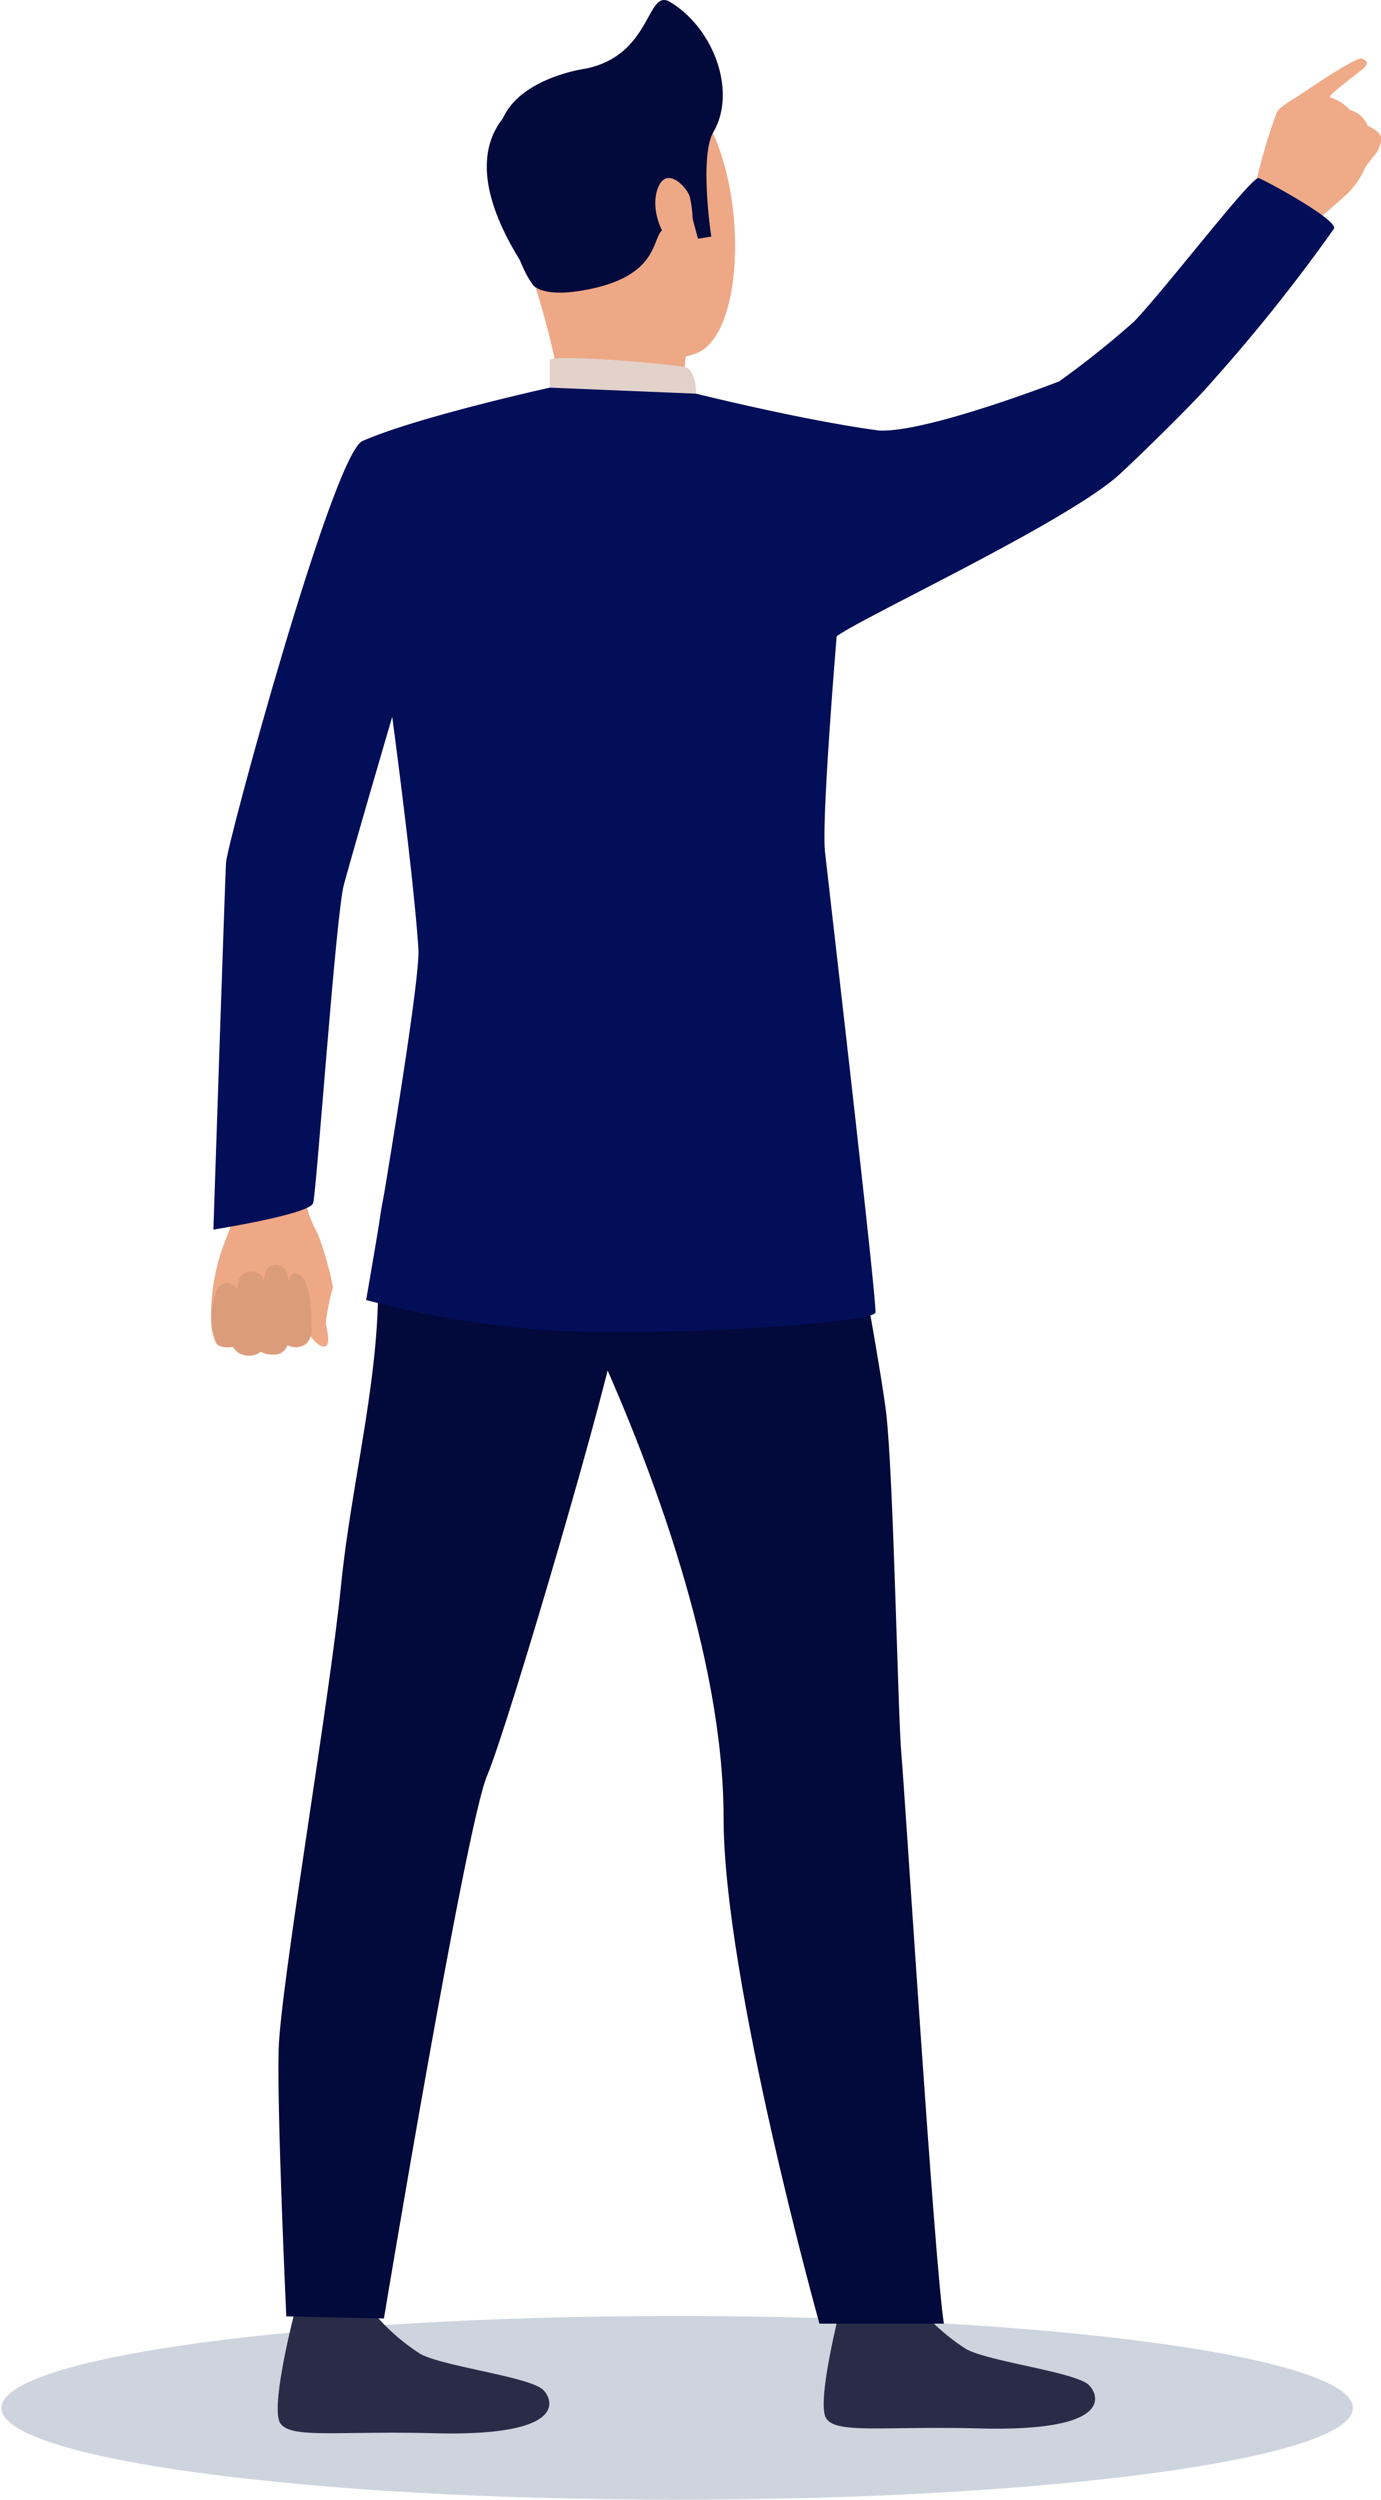 <?xml version="1.0" encoding="UTF-8"?> <svg xmlns="http://www.w3.org/2000/svg" viewBox="0 0 77.66 140.52"> <defs> <style>.cls-1{isolation:isolate;}.cls-2{fill:#cdd4de;mix-blend-mode:multiply;}.cls-3{fill:#eea886;}.cls-4{fill:#db9c7c;}.cls-5{fill:#030e59;}.cls-6{fill:#ead8cf;}.cls-7{fill:#da9b5b;}.cls-8{fill:#424773;}.cls-9{fill:#292c47;}.cls-10{fill:#02093b;}.cls-11{fill:#e2d2ca;}.cls-12{fill:#323657;}.cls-13{fill:#efaa88;}</style> </defs> <title>07@1x</title> <g class="cls-1"> <g id="Слой_2" data-name="Слой 2"> <g id="Objects"> <path class="cls-2" d="M76.08,135.36c0,2.85-17,5.16-38,5.16s-38-2.31-38-5.16,17-5.17,38-5.17S76.08,132.5,76.08,135.36Z"></path> <path class="cls-3" d="M16.61,66.08a4.54,4.54,0,0,1,.57,1.51,7.4,7.4,0,0,0,.69,1.77,17.08,17.08,0,0,1,.85,3,13.65,13.65,0,0,0-.4,2c.06.43.31,1.28-.07,1.33s-.83-.64-.83-.64a.56.56,0,0,1-.29.55,1,1,0,0,1-1,0s-.23.44-.52.49a1.2,1.2,0,0,1-1-.13,1.13,1.13,0,0,1-.73.24,1,1,0,0,1-.81-.51s-.72.15-.93-.19a3,3,0,0,1-.26-1,11.57,11.57,0,0,1,.91-5.06,4.48,4.48,0,0,0-.24-3.93Z"></path> <path class="cls-4" d="M17.52,74.74s.07-2.48-.58-3-.73.37-.73.37.09-.88-.63-1-.74.93-.74.93a.69.69,0,0,0-.86-.54c-.75.14-.58,1-.58,1s-.71-.86-1.18,0a3.65,3.65,0,0,0,0,3s.22.38.93.19a1,1,0,0,0,1.54.27s1.1.61,1.49-.36A.9.9,0,0,0,17.52,74.74Z"></path> <path class="cls-5" d="M25,30.35S20.78,44.5,19.34,49.72C18.89,51.36,17.8,67,17.61,67.63S12,69.12,12,69.12s.65-19.56.71-20.63,6-22.91,7.66-23.69c1.28-.58,2-.1,3.57,1.1C26.24,27.58,25,30.35,25,30.35Z"></path> <path class="cls-6" d="M47.71,34.14l1.1-.41s-1.37-3.21-2-3.13a14.51,14.51,0,0,0-1.55.32Z"></path> <path class="cls-7" d="M48,34.69c-.14-.1-2.33-4.31-2.33-4.31L40.94,31l2.53,5Z"></path> <path class="cls-8" d="M21.58,127s-.39,2.69-.44,3.09-4.3-.23-4.3-.23l-.35-3.2S21,126.6,21.58,127Z"></path> <path class="cls-8" d="M52.08,127s-.38,2.69-.43,3.09-4.31-.23-4.31-.23l-.34-3.2S51.55,126.6,52.08,127Z"></path> <path class="cls-9" d="M51.69,129.73a11.54,11.54,0,0,0,2.66,2.33c1.3.7,6.1,1.28,6.87,2,.56.53,1.49,2.65-6.14,2.45-5.41-.14-8,.32-8.61-.55s.84-6.42.84-6.42A10.47,10.47,0,0,0,51.69,129.73Z"></path> <path class="cls-9" d="M21,130a11.63,11.63,0,0,0,2.65,2.33c1.31.7,6.11,1.28,6.88,2,.56.53,1.48,2.65-6.14,2.45-5.42-.14-8,.32-8.62-.55s.84-6.42.84-6.42S17.85,130.29,21,130Z"></path> <path class="cls-10" d="M24.94,59s-4,6.35-3.71,12.1-1.45,12-2.05,18c-.67,6.69-3.41,22.53-3.51,26.11s.43,15,.43,15l5.49.12s4.6-27.69,5.8-30.51,7.11-23,7.31-25.24S24.94,59,24.94,59Z"></path> <path class="cls-10" d="M46.41,60.14s3,15.75,3.42,19.26.66,17,.86,19.22,1.86,28.69,2.39,32h-7s-5.39-19.31-5.39-28.44-4.16-19.86-6.85-25.89S25,70.14,23.34,59C23.34,59,44.18,56.59,46.41,60.14Z"></path> <path class="cls-3" d="M31.78,4.51s5.37-2,7.84,2.08,2.24,12.27-.47,13.27-6.77.48-8.15-2.07-2.64-6.26-2.58-8.73A5.37,5.37,0,0,1,31.78,4.51Z"></path> <path class="cls-3" d="M38.57,20.05a4.68,4.68,0,0,0,.15,2.17c.37.71-7,.73-7,.73A47.69,47.69,0,0,0,30,15.78C28.91,12.5,38.57,20.05,38.57,20.05Z"></path> <path class="cls-10" d="M30,16.05s.5.63,2.56.31c4.79-.74,4-3.2,4.81-3.5a7.17,7.17,0,0,0,1.53-.75l.35,1.31L40,13.3s-.69-4.49.12-5.88c1.31-2.25.05-5.81-2.44-7.31-1.33-.8-1,3-4.76,3.75,0,0-5.11.69-4.9,4.3C28.14,11.05,28.88,14.61,30,16.05Z"></path> <path class="cls-11" d="M39.15,22.13s0-1.37-.64-1.5-6.83-.72-7.59-.42v1.58S32.39,22.69,39.15,22.13Z"></path> <path class="cls-3" d="M38.79,11.06c-.12-.48-1.35-1.87-1.83-.39s.72,3.48,1.38,3.31S39.08,12.29,38.79,11.06Z"></path> <path class="cls-12" d="M63.79,38.25h0S63.83,38.27,63.79,38.25Z"></path> <path class="cls-10" d="M30.83,5S23.64,6.74,30,15.78Z"></path> <path class="cls-13" d="M76.91,7.07a1.48,1.48,0,0,0-1-.89,2.39,2.39,0,0,0-1.1-.7,1,1,0,0,1,0-.1c.48-.52,1.9-1.49,2-1.68s.07-.25-.2-.4-2.53,1.38-3.3,1.89l-.37.25a5.69,5.69,0,0,0-1,.69l-.12.14a29.84,29.84,0,0,0-1.27,4.39l1.6.72,1.54,1.31s1.81-1.5,2.27-2a4.53,4.53,0,0,0,.8-1.25,1.64,1.64,0,0,1,.16-.23c.2-.28.52-.66.52-.66a2.46,2.46,0,0,0,.25-.77C77.63,7.36,76.91,7.07,76.91,7.07Z"></path> <path class="cls-5" d="M49.42,24.2c-4.26-.57-10.27-2.07-10.27-2.07l-8.23-.34s-7.55,1.67-10.52,3c-.28.13-.28,6.74-1.06,8.47l2.47,5.2s1.42,10.31,1.72,14.89c.13,2.1-2.94,19.73-2.94,19.73a56.72,56.72,0,0,0,8.91,1.59c5.61.61,19.64-.23,19.73-.89s-2.71-24.7-2.84-25.94c-.19-1.91.66-12.07.66-12.07,1.3-1,12.68-6.29,15.79-9,.83-.74,4.34-4.15,5.33-5.33A96.72,96.72,0,0,0,75,12.88c.4-.44-3.84-2.74-4.22-2.87s-5.11,6.07-7,8.06a51.48,51.48,0,0,1-4.22,3.37S52.08,24.35,49.42,24.2Z"></path> </g> </g> </g> </svg> 